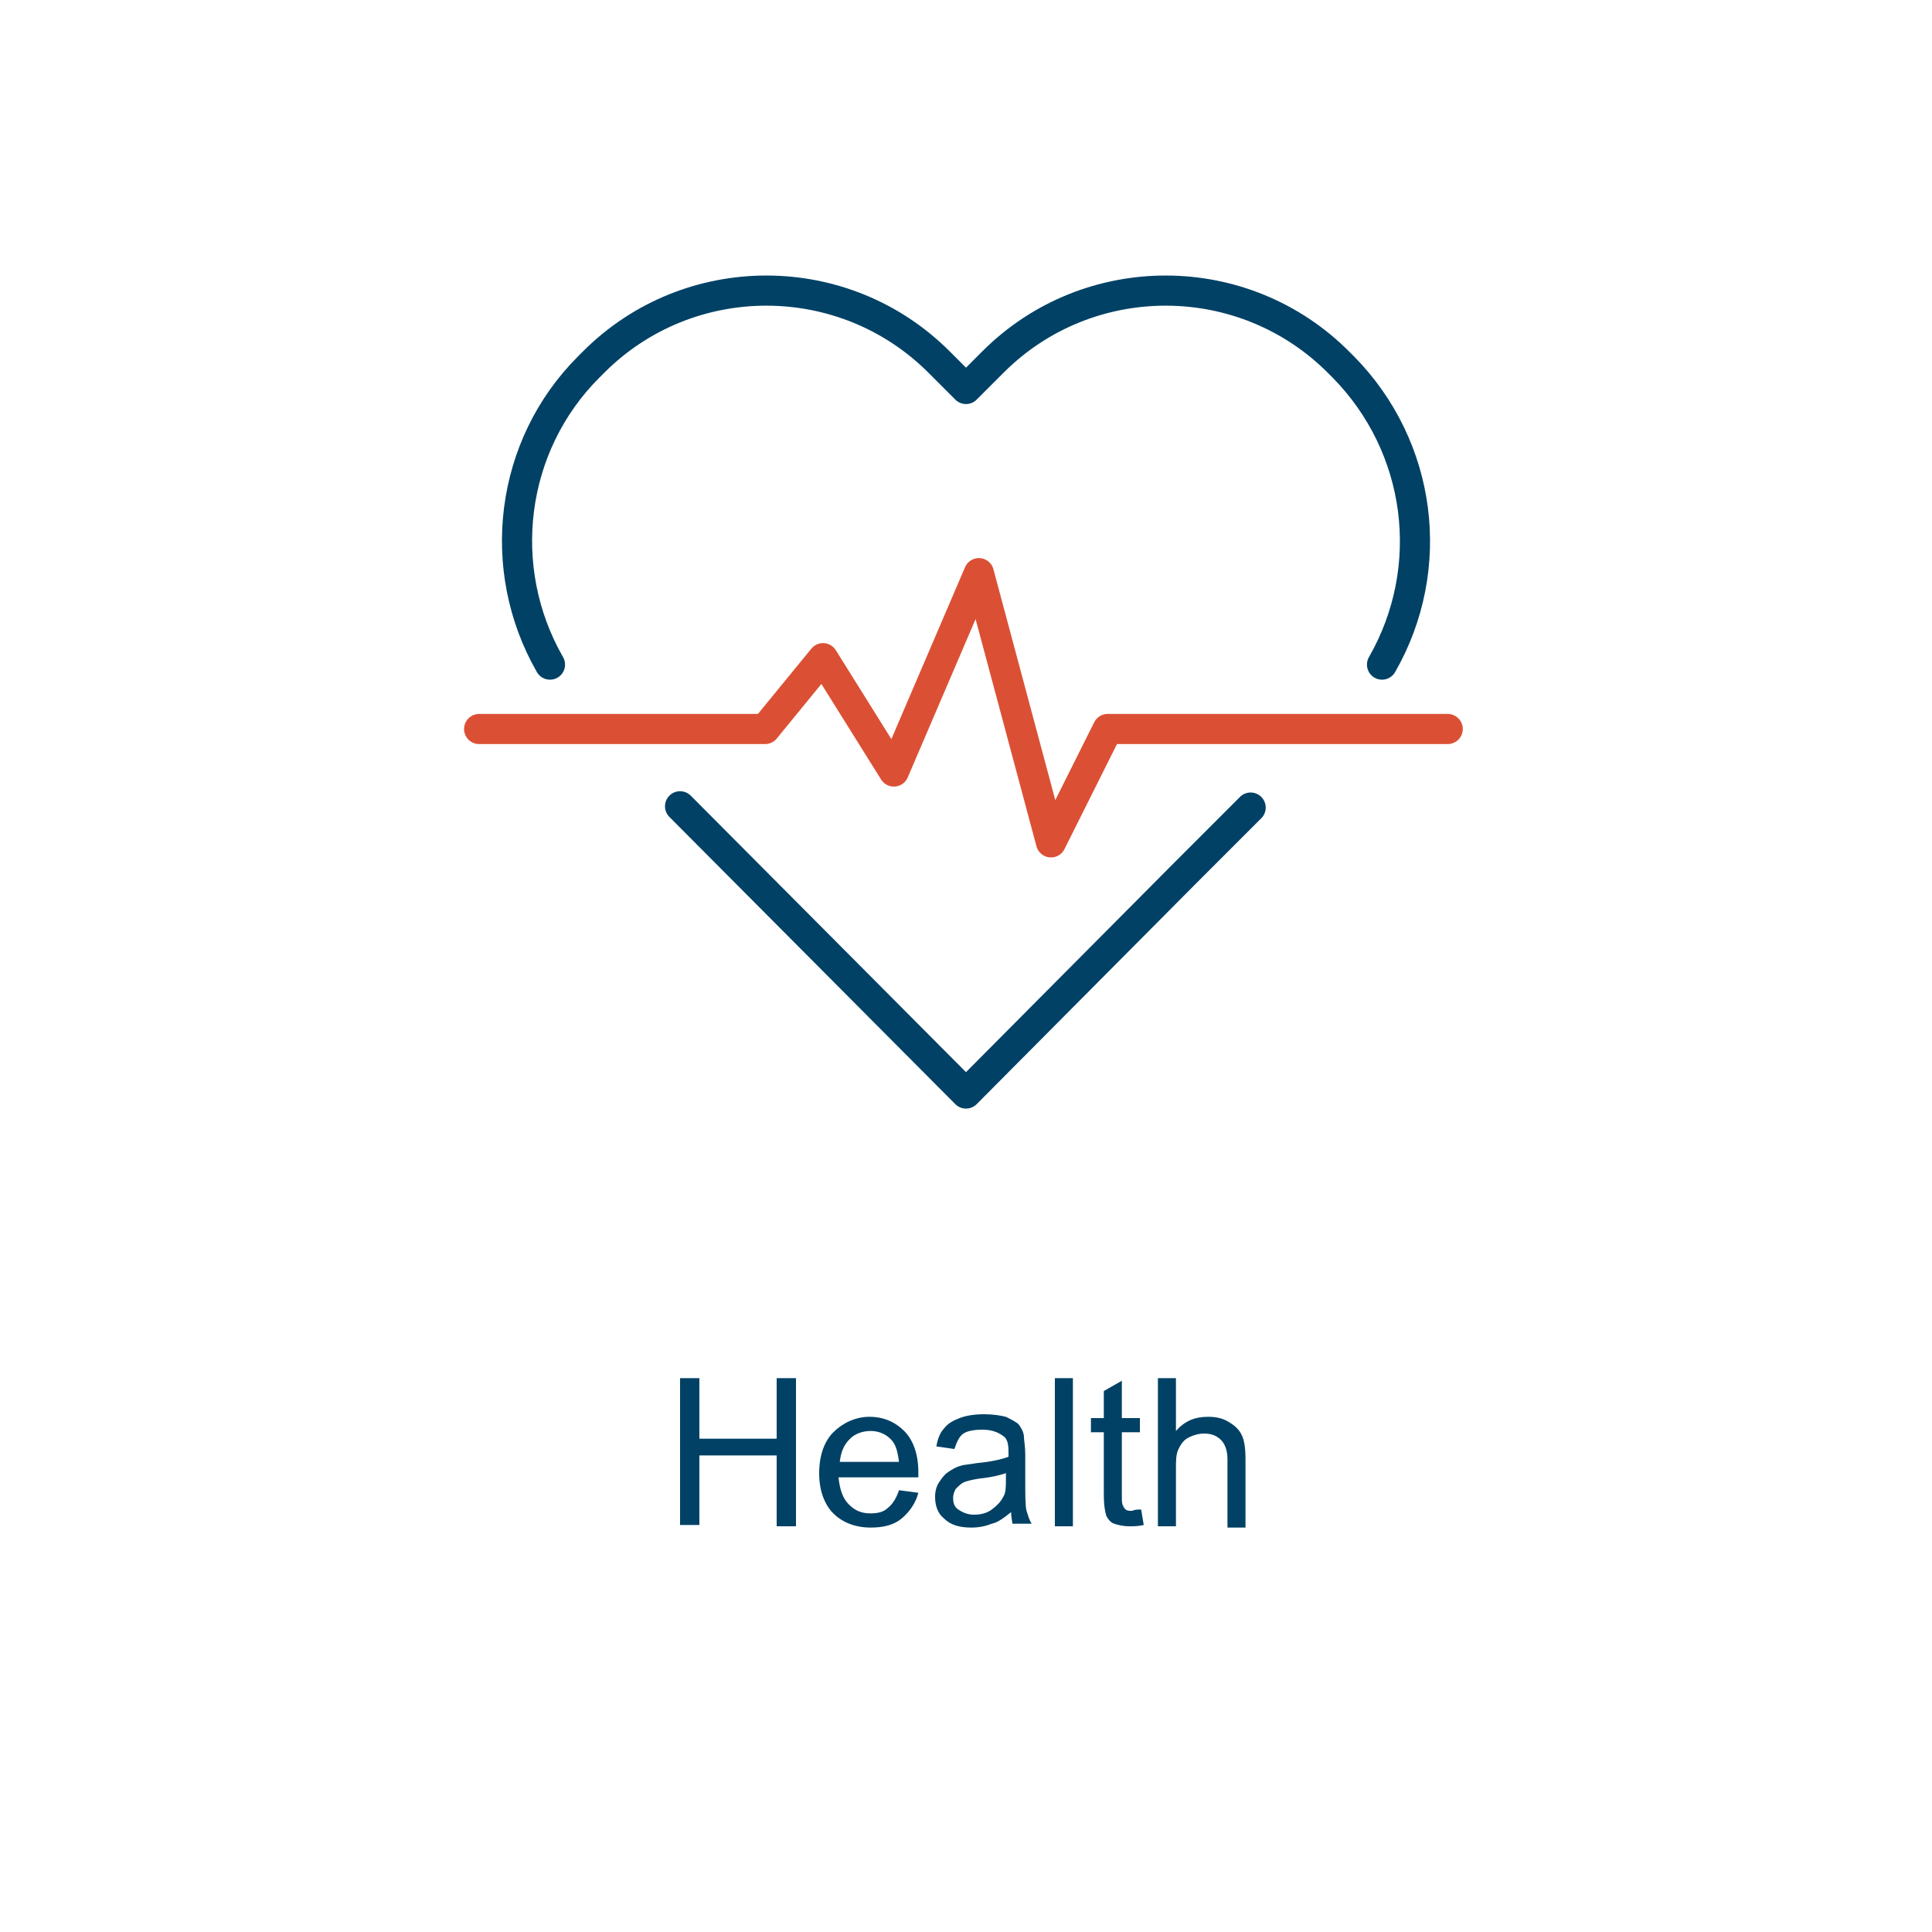 <?xml version="1.0" encoding="UTF-8"?> <!-- Generator: Adobe Illustrator 23.0.4, SVG Export Plug-In . SVG Version: 6.00 Build 0) --> <svg xmlns="http://www.w3.org/2000/svg" xmlns:xlink="http://www.w3.org/1999/xlink" x="0px" y="0px" viewBox="0 0 150 150" style="enable-background:new 0 0 150 150;" xml:space="preserve"> <style type="text/css"> .st0{fill:none;stroke:#004165;stroke-width:2.34;stroke-linecap:round;stroke-linejoin:round;} .st1{fill:none;stroke:#DB5034;stroke-width:2.34;stroke-linecap:round;stroke-linejoin:round;} .st2{fill:#004165;} </style> <g id="Layer_3"> <title>health</title> <path class="st0" d="M107.3,51.6c4.3-7.5,3.1-16.9-3-23.1l-0.3-0.3c-7.4-7.5-19.5-7.5-26.9-0.1c0,0,0,0-0.1,0.1l-2,2l-2-2 c-7.4-7.5-19.5-7.5-26.9-0.1c0,0,0,0-0.1,0.1l-0.3,0.3c-6.1,6.1-7.3,15.6-3,23.1 M52.8,62.6L75,84.9l17-17.1l5.1-5.1"></path> <polyline class="st1" points="37.2,56.6 59.4,56.6 63.9,51.1 69.4,59.9 76,44.5 81.6,65.4 86,56.6 112.4,56.6 "></polyline> </g> <g id="Layer_2"> <g> <path class="st2" d="M52.8,118.4V107h1.5v4.7h6V107h1.5v11.5h-1.5V113h-6v5.4H52.8z"></path> <path class="st2" d="M69.8,115.7l1.5,0.2c-0.2,0.8-0.7,1.5-1.3,2c-0.6,0.5-1.4,0.7-2.4,0.7c-1.2,0-2.2-0.4-2.9-1.1 s-1.1-1.8-1.1-3.1c0-1.4,0.4-2.5,1.1-3.2s1.7-1.2,2.8-1.2c1.1,0,2,0.4,2.7,1.1s1.1,1.8,1.1,3.2c0,0.1,0,0.2,0,0.4h-6.2 c0.1,0.9,0.3,1.6,0.8,2.1c0.5,0.5,1,0.7,1.7,0.7c0.5,0,1-0.1,1.3-0.4C69.3,116.8,69.6,116.3,69.8,115.7z M65.2,113.5h4.6 c-0.1-0.7-0.2-1.2-0.5-1.6c-0.4-0.5-1-0.8-1.7-0.8c-0.6,0-1.2,0.2-1.6,0.6C65.5,112.2,65.3,112.7,65.2,113.5z"></path> <path class="st2" d="M78.5,117.4c-0.5,0.4-1,0.8-1.5,0.9c-0.5,0.2-1,0.3-1.6,0.3c-0.9,0-1.6-0.2-2.1-0.7c-0.5-0.4-0.7-1-0.7-1.7 c0-0.4,0.1-0.8,0.3-1.1c0.2-0.3,0.4-0.6,0.7-0.8c0.3-0.2,0.6-0.4,1-0.5c0.3-0.1,0.7-0.1,1.2-0.2c1.1-0.1,2-0.3,2.5-0.5 c0-0.2,0-0.3,0-0.4c0-0.6-0.1-1-0.4-1.2c-0.4-0.3-0.9-0.5-1.6-0.5c-0.7,0-1.2,0.1-1.5,0.3c-0.3,0.2-0.5,0.6-0.7,1.2l-1.4-0.2 c0.1-0.6,0.3-1.1,0.6-1.4c0.3-0.4,0.7-0.6,1.2-0.8c0.5-0.2,1.2-0.3,1.9-0.3c0.7,0,1.3,0.1,1.7,0.2c0.4,0.2,0.8,0.4,1,0.6 c0.2,0.3,0.4,0.6,0.4,1c0,0.2,0.1,0.7,0.1,1.3v1.9c0,1.3,0,2.1,0.1,2.5c0.1,0.3,0.2,0.7,0.4,1h-1.5 C78.6,118.1,78.5,117.8,78.5,117.4z M78.3,114.3c-0.5,0.2-1.3,0.4-2.3,0.5c-0.6,0.1-1,0.2-1.2,0.3c-0.2,0.1-0.4,0.3-0.6,0.5 c-0.1,0.2-0.2,0.4-0.2,0.7c0,0.4,0.1,0.7,0.4,0.9c0.3,0.2,0.7,0.4,1.2,0.4c0.5,0,1-0.1,1.4-0.4s0.7-0.6,0.9-1 c0.2-0.3,0.2-0.8,0.2-1.4V114.3z"></path> <path class="st2" d="M81.9,118.4V107h1.4v11.5H81.9z"></path> <path class="st2" d="M88.6,117.2l0.2,1.2c-0.4,0.1-0.8,0.1-1.1,0.1c-0.5,0-0.9-0.1-1.2-0.2s-0.5-0.4-0.6-0.6 c-0.1-0.3-0.2-0.8-0.2-1.7v-4.8h-1v-1.1h1v-2.1l1.4-0.8v2.9h1.4v1.1h-1.4v4.9c0,0.4,0,0.7,0.1,0.8c0,0.1,0.1,0.2,0.2,0.3 c0.1,0.1,0.3,0.1,0.5,0.1C88.1,117.2,88.3,117.2,88.6,117.2z"></path> <path class="st2" d="M89.9,118.4V107h1.4v4.1c0.7-0.8,1.5-1.1,2.5-1.1c0.6,0,1.1,0.1,1.6,0.4s0.8,0.6,1,1s0.3,1,0.3,1.9v5.3h-1.4 v-5.3c0-0.7-0.2-1.2-0.5-1.5s-0.7-0.5-1.3-0.5c-0.4,0-0.8,0.1-1.2,0.3s-0.6,0.5-0.8,0.9s-0.2,0.9-0.2,1.5v4.5H89.9z"></path> </g> </g> </svg> 